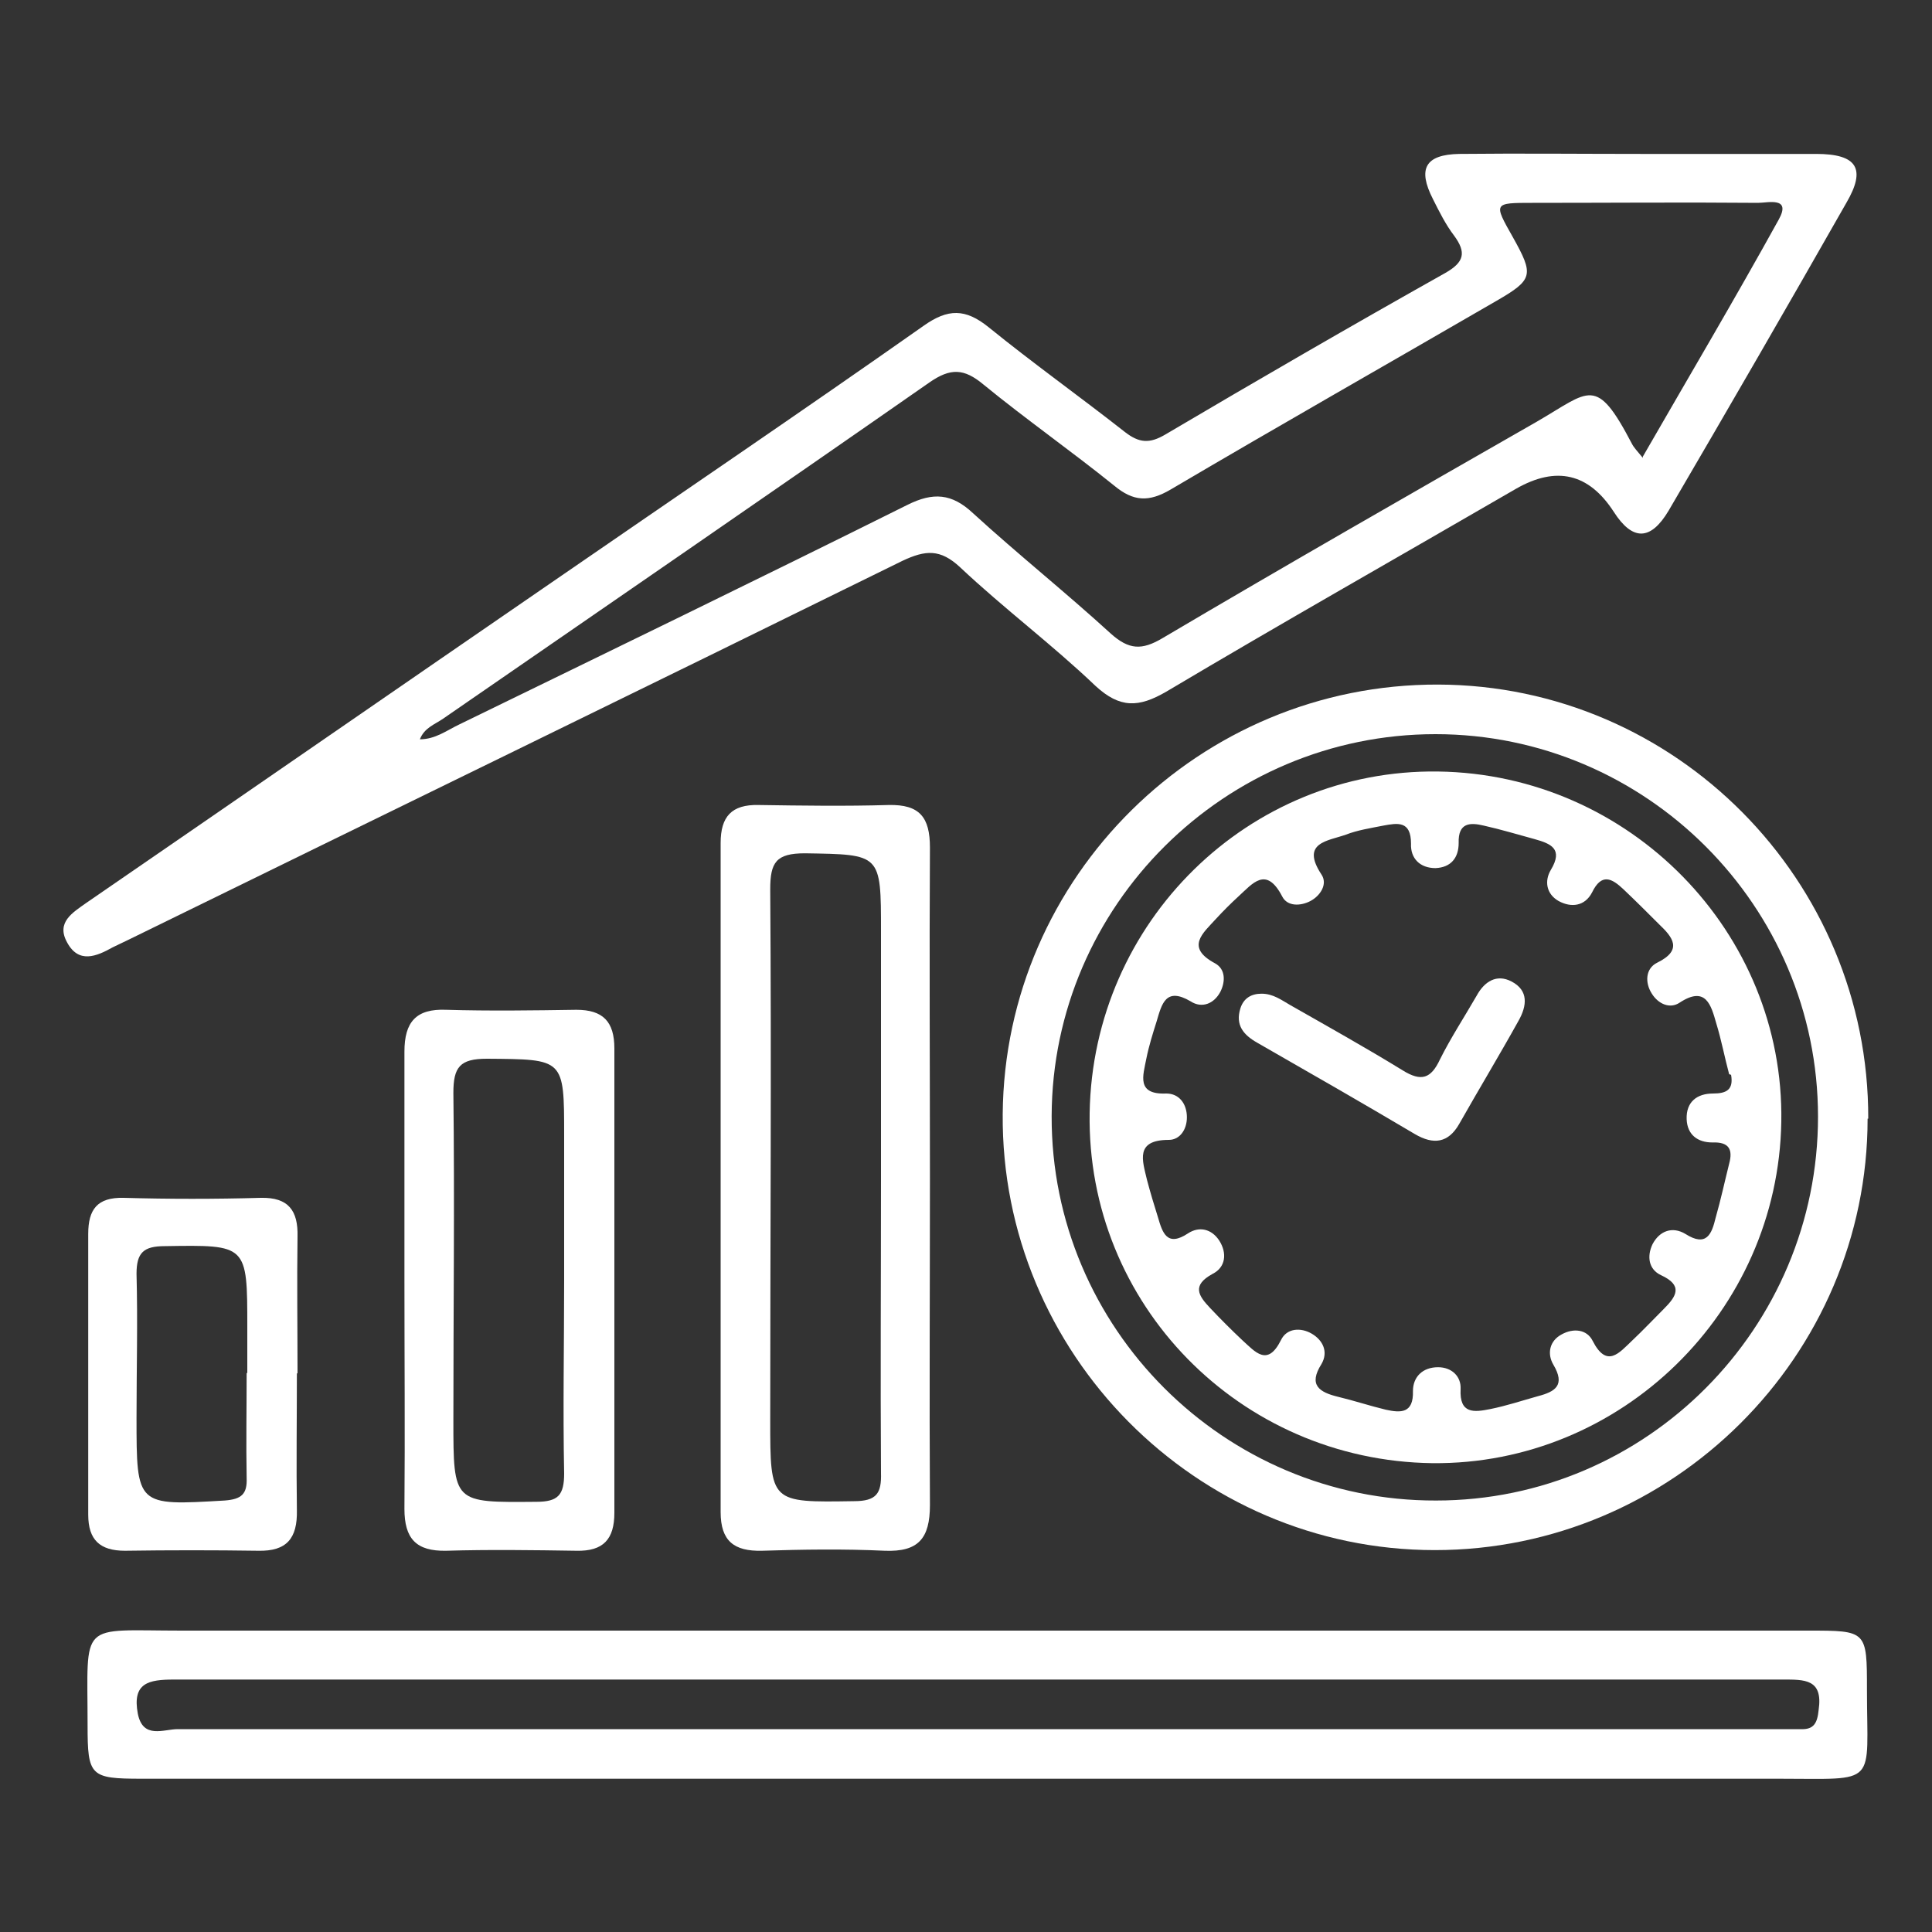 <?xml version="1.0" encoding="UTF-8"?><svg id="Layer_1" xmlns="http://www.w3.org/2000/svg" viewBox="0 0 30 30"><rect x="0" y="0" width="30" height="30" fill="#333333" stroke="none"/><defs><style>.cls-1{fill:none;}.cls-1,.cls-2{stroke-width:0px;}.cls-2{fill:#fff;}</style></defs><rect class="cls-1" width="30" height="30"/><path class="cls-2" d="M25.52,2.39c.89,0,1.79,0,2.68,0,.64,0,.78.23.47.76-.91,1.6-1.83,3.19-2.76,4.78-.28.47-.56.47-.85.02q-.58-.9-1.52-.36c-1.81,1.05-3.63,2.08-5.43,3.15-.43.25-.72.26-1.1-.09-.67-.64-1.42-1.2-2.1-1.84-.31-.29-.54-.27-.9-.1-4,1.97-8.01,3.92-12.01,5.88-.08.04-.17.08-.25.12-.25.14-.53.26-.71-.08-.17-.31.09-.46.3-.61,2.43-1.67,4.86-3.35,7.29-5.02,1.9-1.31,3.82-2.61,5.71-3.94.38-.27.65-.27,1.01.02.69.56,1.42,1.08,2.12,1.63.22.17.38.18.62.04,1.44-.85,2.89-1.69,4.35-2.51.3-.17.33-.32.14-.58-.13-.17-.23-.37-.33-.57-.24-.47-.12-.69.41-.7.95-.01,1.89,0,2.84,0ZM25.51,7.09c.72-1.25,1.43-2.45,2.11-3.68.2-.36-.17-.26-.32-.26-1.17-.01-2.33,0-3.5,0-.61,0-.61,0-.31.53.33.59.32.66-.25.99-1.69.98-3.38,1.94-5.06,2.93-.34.2-.58.19-.88-.06-.67-.54-1.37-1.03-2.03-1.57-.3-.25-.51-.26-.84-.03-2.51,1.75-5.03,3.48-7.55,5.22-.13.09-.29.14-.36.32.24,0,.42-.14.61-.23,2.32-1.13,4.65-2.26,6.96-3.41.4-.2.69-.18,1.02.13.7.64,1.44,1.23,2.14,1.87.28.25.48.26.8.07,1.93-1.14,3.87-2.25,5.81-3.36.83-.48.92-.73,1.48.34.03.06.08.11.17.22Z"/><path class="cls-2" d="M15.16,27.62c-4.32,0-8.64,0-12.96,0-.8,0-.84-.04-.84-.83,0-1.64-.15-1.47,1.46-1.47,8.42,0,16.84,0,25.26,0,.91,0,.91,0,.91.92,0,1.51.19,1.38-1.37,1.38-4.16,0-8.31,0-12.47,0ZM15.27,26.08h-.6c-3.99,0-7.98,0-11.97,0-.39,0-.65.05-.56.53.08.4.4.24.62.24,8.29,0,16.58,0,24.87,0,.11,0,.22,0,.33,0,.21.01.26-.1.28-.3.07-.48-.22-.47-.56-.47-4.14,0-8.27,0-12.41,0Z"/><path class="cls-2" d="M29,17.37c0,3.69-3.03,6.7-6.72,6.7-3.71,0-6.74-3.06-6.71-6.77.03-3.69,3.06-6.68,6.76-6.67,3.69.01,6.69,3.04,6.68,6.74ZM28.23,17.34c0-3.27-2.67-5.94-5.94-5.94-3.27,0-5.95,2.66-5.96,5.93-.01,3.29,2.68,5.98,5.97,5.97,3.27,0,5.93-2.68,5.93-5.96Z"/><path class="cls-2" d="M14.44,18.29c0,1.69-.01,3.39,0,5.08,0,.52-.18.73-.7.71-.64-.03-1.28-.02-1.91,0-.43.01-.64-.15-.64-.6,0-3.46,0-6.92,0-10.39,0-.41.17-.6.59-.59.67.01,1.35.02,2.02,0,.48-.01.64.19.64.66-.01,1.71,0,3.43,0,5.14ZM13.68,18.34v-3.88c0-1.21,0-1.19-1.18-1.21-.45,0-.54.14-.54.56.02,2.75,0,5.5,0,8.24,0,1.29,0,1.28,1.3,1.26.35,0,.43-.12.42-.44-.01-1.51,0-3.02,0-4.53Z"/><path class="cls-2" d="M6.28,19.88c0-1.18,0-2.37,0-3.55,0-.46.18-.67.65-.65.67.02,1.35.01,2.02,0,.41,0,.59.18.59.6,0,2.4,0,4.8,0,7.21,0,.41-.17.6-.59.59-.67-.01-1.35-.02-2.02,0-.47.01-.65-.19-.65-.65.01-1.18,0-2.37,0-3.55ZM8.76,19.87c0-.75,0-1.49,0-2.24,0-1.2,0-1.18-1.2-1.19-.42,0-.52.13-.52.53.02,1.69,0,3.39,0,5.08,0,1.3,0,1.28,1.29,1.27.34,0,.43-.11.43-.44-.02-1,0-2,0-3Z"/><path class="cls-2" d="M4.61,21.32c0,.71-.01,1.42,0,2.13.01.44-.16.64-.6.63-.69-.01-1.38-.01-2.07,0-.39,0-.57-.17-.57-.56,0-1.45,0-2.91,0-4.36,0-.38.14-.57.55-.56.71.02,1.42.02,2.13,0,.43-.01.58.2.57.6-.01.71,0,1.42,0,2.13ZM3.84,21.32v-.71c0-1.29,0-1.28-1.28-1.26-.33,0-.44.1-.44.43.02.74,0,1.49,0,2.23,0,1.38,0,1.37,1.37,1.29.26-.02.35-.1.34-.35-.01-.54,0-1.09,0-1.63Z"/><path class="cls-2" d="M16.92,17.28c.05-2.97,2.47-5.34,5.41-5.3,2.98.04,5.38,2.5,5.33,5.44-.05,2.95-2.49,5.33-5.42,5.3-2.99-.04-5.37-2.47-5.32-5.44ZM26.85,16.68c-.07-.26-.12-.53-.2-.79-.08-.28-.16-.59-.57-.32-.15.1-.33.02-.43-.14-.11-.17-.1-.39.08-.48.41-.2.24-.4.03-.6-.18-.18-.36-.36-.55-.54-.18-.17-.34-.26-.49.05-.11.21-.32.24-.52.13-.19-.11-.22-.31-.12-.48.2-.33,0-.41-.25-.48-.26-.07-.52-.15-.79-.21-.21-.05-.4-.05-.39.27,0,.23-.12.38-.36.39-.24,0-.39-.15-.38-.38,0-.36-.21-.32-.43-.28-.2.04-.4.07-.58.14-.28.1-.71.12-.38.62.1.15-.02.33-.17.41-.15.08-.36.09-.44-.07-.25-.48-.46-.2-.68,0-.12.11-.24.23-.35.35-.2.22-.48.44-.01.69.16.09.16.28.08.44-.1.19-.29.26-.46.15-.39-.23-.45.04-.53.31-.06.19-.12.38-.16.58-.05.26-.16.56.31.54.2,0,.32.16.32.37,0,.19-.11.35-.28.35-.53,0-.41.32-.34.62.05.19.11.39.17.58.07.24.14.47.47.25.17-.11.36-.07.48.11.13.2.1.42-.1.52-.33.18-.22.34-.04.53.16.17.33.34.5.5.2.18.39.42.6,0,.09-.19.31-.2.48-.1.17.1.26.28.15.47-.21.33-.03.44.26.51.25.06.49.14.74.2.23.05.43.06.42-.29,0-.22.15-.37.39-.37.21,0,.36.14.35.34-.02.39.21.36.46.31.25-.05.49-.13.74-.2.27-.07.43-.17.24-.49-.1-.17-.06-.37.13-.47.18-.1.39-.08.48.1.22.43.41.19.61,0,.17-.16.33-.33.5-.5.19-.19.3-.36-.05-.52-.19-.09-.22-.29-.13-.48.11-.21.31-.28.51-.16.33.21.41,0,.47-.25.08-.28.14-.56.21-.84.06-.22,0-.34-.26-.33-.23,0-.39-.12-.4-.36-.01-.27.16-.4.41-.4.21,0,.32-.06.28-.29Z"/><path class="cls-2" d="M19.59,15.43c.18,0,.31.1.45.18.58.33,1.17.66,1.74,1.01.29.18.44.13.58-.17.17-.34.38-.66.57-.99.12-.22.31-.34.54-.22.27.14.24.38.11.61-.3.54-.62,1.07-.92,1.6-.17.3-.4.33-.69.16-.81-.48-1.63-.95-2.45-1.42-.21-.12-.34-.27-.26-.53.05-.16.17-.23.33-.23Z"/></svg>